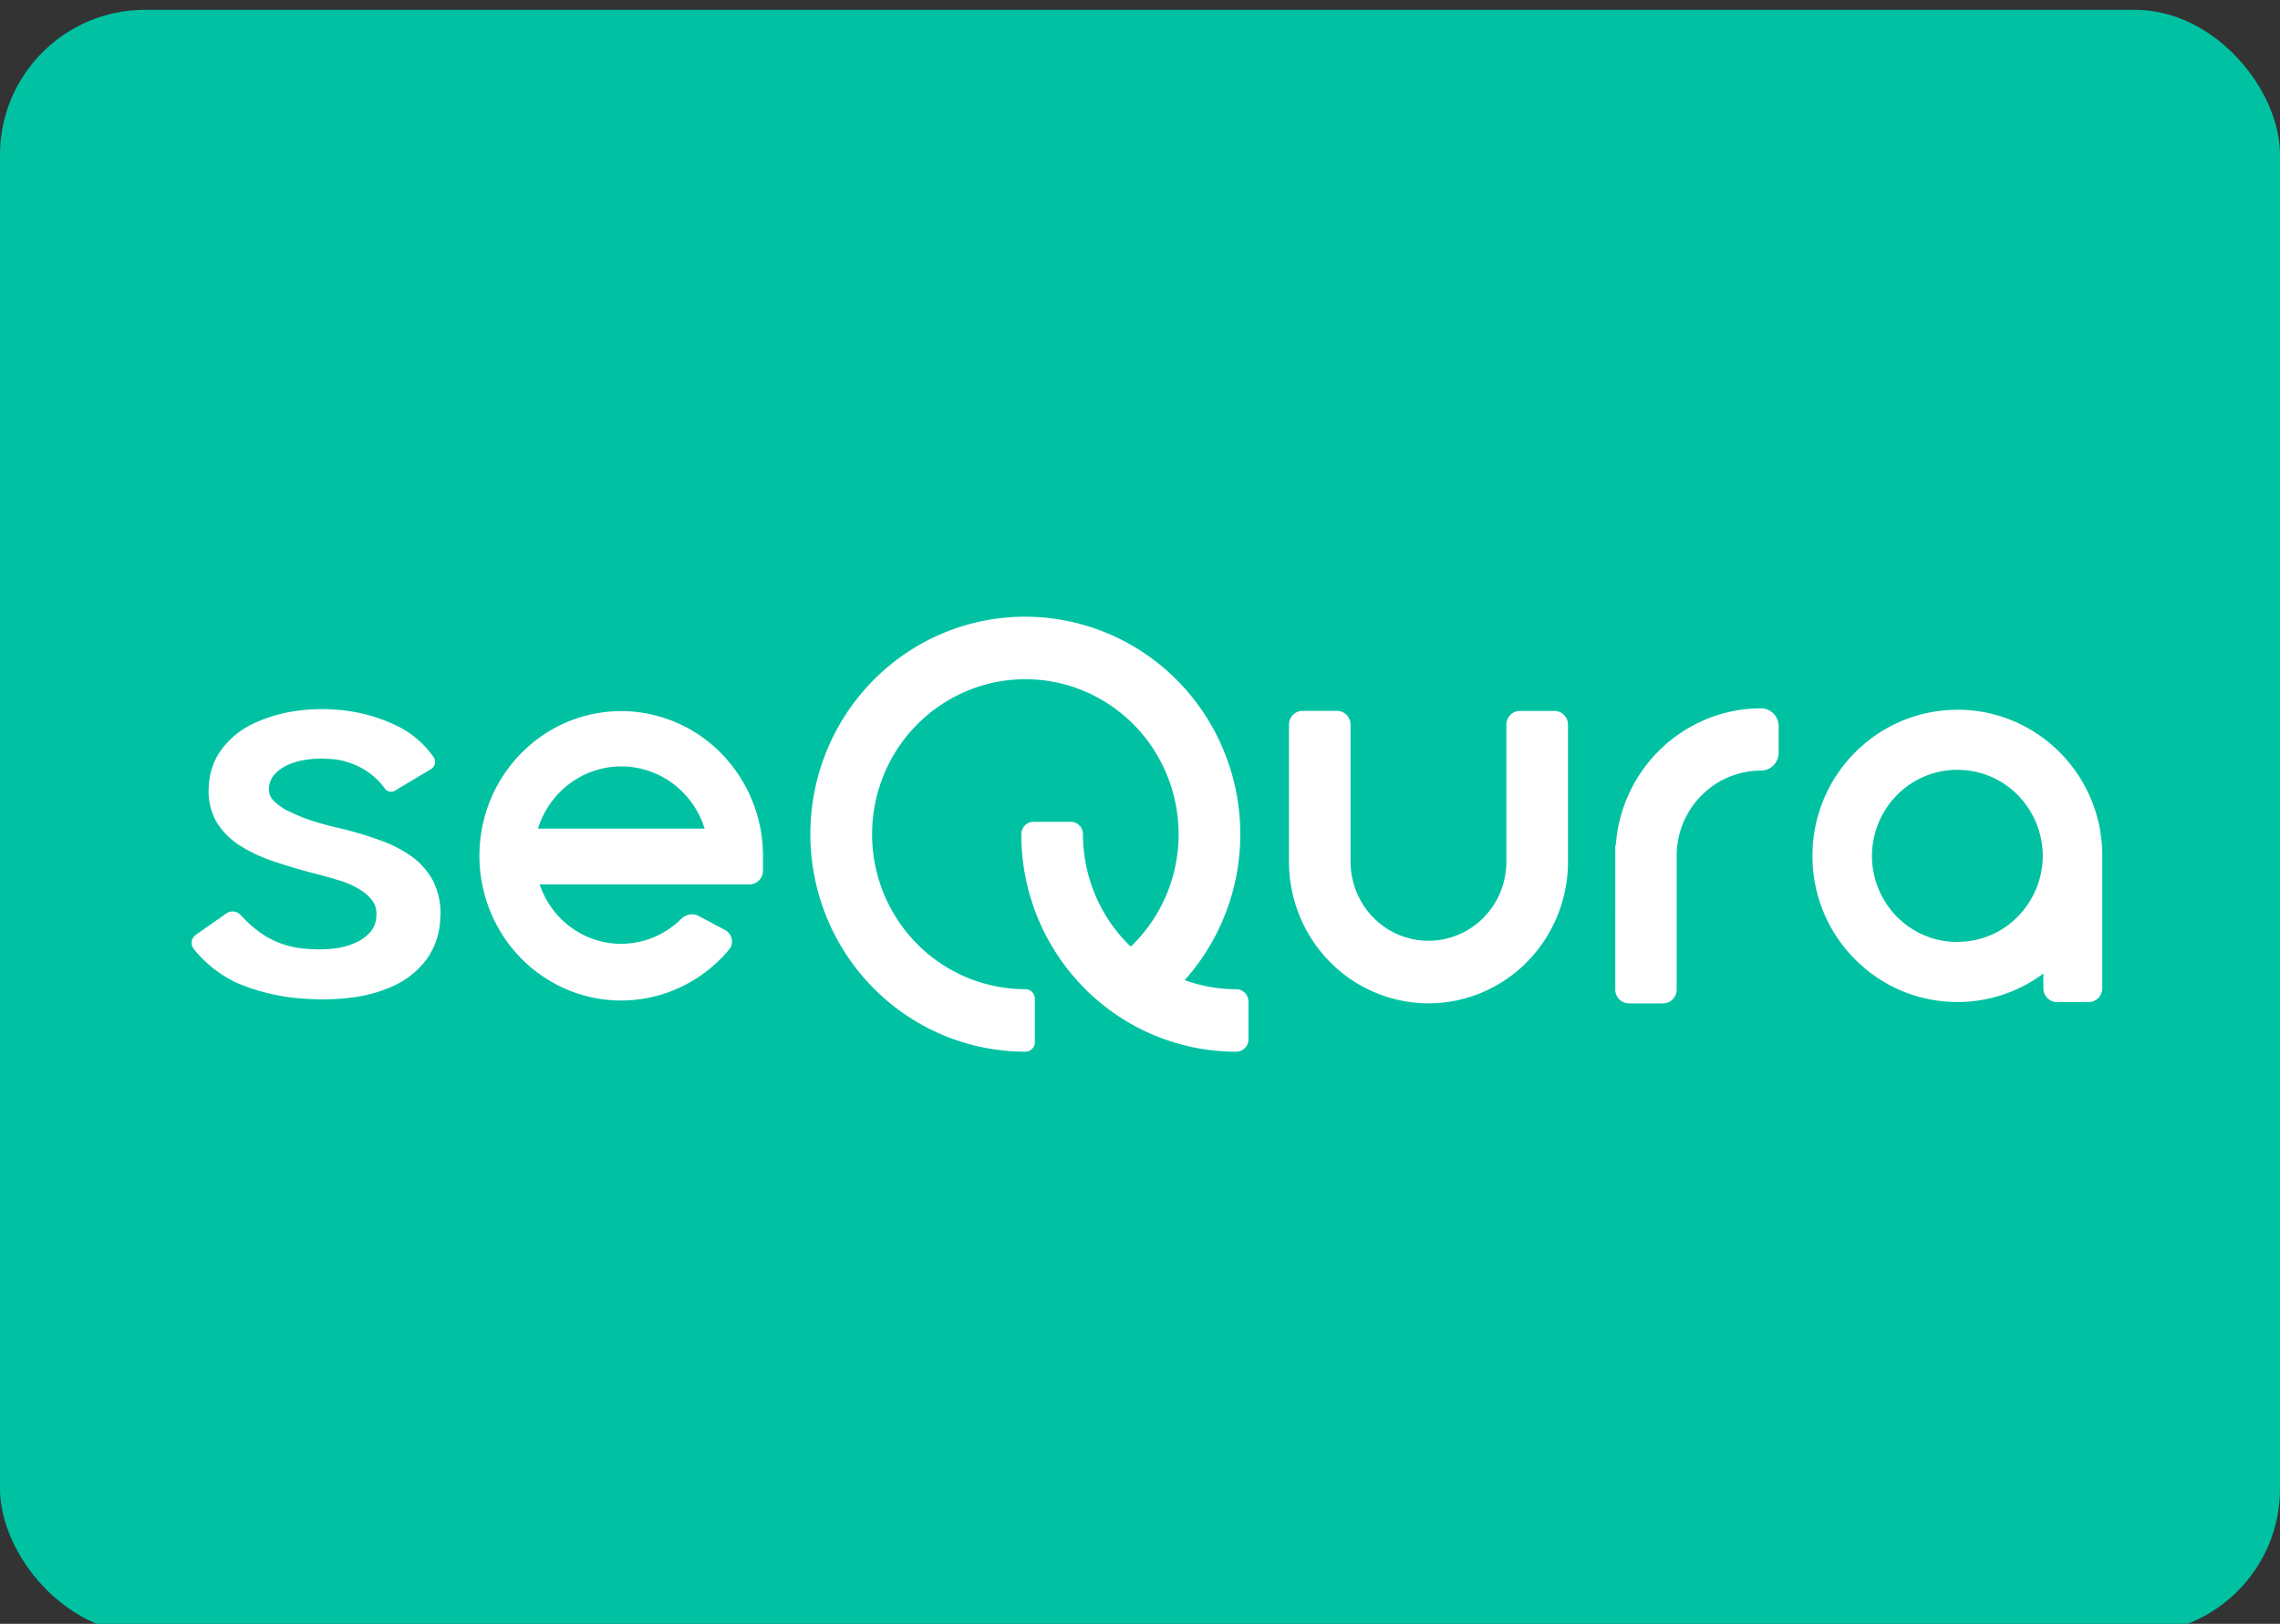 <svg xmlns="http://www.w3.org/2000/svg" width="73" height="52" fill="none" viewBox="0 0 219 156"><rect x="0" y="0" width="219" height="156" fill="#333333" stroke="none"/><rect width="219" height="156" y=".945" fill="#00C2A3" rx="13.93"/><path fill="#fff" d="M39.64 82.352a6.92 6.92 0 0 1 2.068 2.489l-.01.005a6.775 6.775 0 0 1 .58 3.504 7 7 0 0 1-1.347 3.868 8.265 8.265 0 0 1-3 2.433 13.599 13.599 0 0 1-4.026 1.167 21.94 21.94 0 0 1-4.455.135 19.414 19.414 0 0 1-6.64-1.506h-.013a11.653 11.653 0 0 1-4.17-3.263.948.948 0 0 1 .182-1.375l2.93-2.054a1.046 1.046 0 0 1 1.397.177c.718.794 1.54 1.483 2.443 2.049a8.924 8.924 0 0 0 4.171 1.19h.018c.741.058 1.485.045 2.224-.037a6.905 6.905 0 0 0 2.067-.53 4.036 4.036 0 0 0 1.497-1.047c.361-.414.57-.942.591-1.495v-.032a2.194 2.194 0 0 0-.354-1.469 4.159 4.159 0 0 0-1.233-1.108 8.061 8.061 0 0 0-1.89-.848l-.335-.1a41.193 41.193 0 0 0-1.965-.55 54.432 54.432 0 0 1-3.993-1.174 14.721 14.721 0 0 1-3.368-1.572 6.967 6.967 0 0 1-2.274-2.351 6.058 6.058 0 0 1-.66-3.502v-.026a6.241 6.241 0 0 1 1.273-3.417 7.971 7.971 0 0 1 2.828-2.32 14.12 14.12 0 0 1 3.757-1.214 17.22 17.22 0 0 1 4.194-.212c2.069.121 4.094.646 5.968 1.546a9.164 9.164 0 0 1 3.584 3.07.81.81 0 0 1-.278 1.103l-3.47 2.072a.73.73 0 0 1-1.004-.257 6.771 6.771 0 0 0-2.36-2.004c-.953-.491-2-.763-3.068-.795h-.015a9.339 9.339 0 0 0-2 .074 6.43 6.43 0 0 0-1.81.5 3.845 3.845 0 0 0-1.316.937 2.1 2.1 0 0 0-.521 1.317v.016a1.477 1.477 0 0 0 .404 1.13 4.975 4.975 0 0 0 1.496 1.06h.014c.744.373 1.517.688 2.31.94.884.281 1.804.527 2.76.737 1.264.304 2.51.681 3.73 1.13 1.102.38 2.142.923 3.09 1.609Z"/><path fill="#fff" fill-rule="evenodd" d="M69.899 73.055a14.074 14.074 0 0 1 3.389 9.084v1.498c0 .732-.584 1.325-1.303 1.325H51.837c.112.34.246.67.402.992a8.346 8.346 0 0 0 4.257 4.074 8.108 8.108 0 0 0 5.826.193 8.25 8.25 0 0 0 3.094-1.928c.45-.444 1.126-.6 1.682-.305l2.533 1.352c.688.367.913 1.265.412 1.869a13.618 13.618 0 0 1-6.005 4.17 13.347 13.347 0 0 1-9.586-.32 13.749 13.749 0 0 1-7-6.696 14.18 14.18 0 0 1-.938-9.75 13.895 13.895 0 0 1 5.584-7.952 13.38 13.38 0 0 1 9.34-2.227 13.526 13.526 0 0 1 8.46 4.62Zm-9.125.645a8.267 8.267 0 0 0-5.768 1.376 8.572 8.572 0 0 0-3.28 4.353l-.06.176h16.02l-.06-.175a8.631 8.631 0 0 0-1.628-2.876 8.357 8.357 0 0 0-5.224-2.854Z" clip-rule="evenodd"/><path fill="#fff" d="M118.683 84.485a20.99 20.99 0 0 1-4.893 9.676 14.59 14.59 0 0 0 4.956.872c.648 0 1.173.534 1.173 1.193v3.618c0 .659-.525 1.193-1.173 1.193-2.711 0-5.395-.54-7.902-1.59a20.661 20.661 0 0 1-6.702-4.528 20.955 20.955 0 0 1-6.04-14.776c0-.658.525-1.192 1.173-1.192h3.574c.648 0 1.173.534 1.173 1.192 0 1.956.381 3.892 1.121 5.697a14.921 14.921 0 0 0 3.191 4.832c.05.05.103.098.156.147l.128.118a14.94 14.94 0 0 0 4.27-7.7c.723-3.45.213-7.048-1.439-10.15a14.789 14.789 0 0 0-7.581-6.807 14.577 14.577 0 0 0-10.14-.228 14.775 14.775 0 0 0-7.881 6.457 15.055 15.055 0 0 0-1.882 10.073 14.934 14.934 0 0 0 5.002 8.917 14.635 14.635 0 0 0 9.523 3.531.92.92 0 0 1 .913.928v4.149a.92.92 0 0 1-.913.927 20.52 20.52 0 0 1-13.352-4.954c-3.727-3.192-6.216-7.628-7.02-12.514-.805-4.885.13-9.901 2.635-14.148 2.514-4.252 6.43-7.46 11.05-9.055a20.428 20.428 0 0 1 14.219.334c4.546 1.8 8.317 5.182 10.643 9.543a21.11 21.11 0 0 1 2.018 14.245ZM144.124 85.685a7.721 7.721 0 0 0 .568-2.916V69.621c0-.732.584-1.325 1.304-1.325h3.311c.72 0 1.303.593 1.303 1.325v13.15c0 1.789-.346 3.56-1.019 5.212a13.696 13.696 0 0 1-2.904 4.419 13.38 13.38 0 0 1-4.346 2.95 13.2 13.2 0 0 1-10.25 0 13.344 13.344 0 0 1-4.359-2.953 13.636 13.636 0 0 1-2.904-4.418 13.818 13.818 0 0 1-1.019-5.212v-13.15c0-.733.583-1.326 1.303-1.326h3.311c.72 0 1.303.593 1.303 1.325V82.77c-.001 1 .192 1.991.569 2.916a7.592 7.592 0 0 0 1.621 2.468 7.463 7.463 0 0 0 2.424 1.646 7.385 7.385 0 0 0 5.736 0 7.476 7.476 0 0 0 2.427-1.646 7.637 7.637 0 0 0 1.621-2.468ZM159.261 72.206a14.011 14.011 0 0 1 4.536-3.07v-.01a13.856 13.856 0 0 1 5.352-1.076c.936 0 1.694.771 1.694 1.723v2.534c0 .952-.758 1.723-1.694 1.723a8.037 8.037 0 0 0-5.73 2.404 8.164 8.164 0 0 0-1.757 2.651 8.307 8.307 0 0 0-.613 2.916v13.066c0 .732-.583 1.325-1.303 1.325h-3.29c-.72 0-1.304-.593-1.304-1.325V81.206h.05a14.22 14.22 0 0 1 4.059-9Z"/><path fill="#fff" fill-rule="evenodd" d="M174.09 82.226c0-7.756 6.238-14.036 13.923-14.036v-.01c7.68 0 13.937 6.28 13.916 14.052v12.707c0 .733-.584 1.326-1.304 1.326h-3.052c-.72 0-1.304-.594-1.304-1.326v-1.41a13.808 13.808 0 0 1-8.256 2.733c-7.685 0-13.923-6.28-13.923-14.036Zm10.794 7.651a8.047 8.047 0 0 0 3.129.617v-.01a8.101 8.101 0 0 0 5.784-2.408 8.38 8.38 0 0 0 2.418-5.86 8.38 8.38 0 0 0-2.422-5.853 8.1 8.1 0 0 0-5.78-2.405 8.048 8.048 0 0 0-3.129.618 8.159 8.159 0 0 0-2.659 1.788 8.302 8.302 0 0 0-1.784 2.686 8.433 8.433 0 0 0-.637 3.176 8.433 8.433 0 0 0 .637 3.177 8.3 8.3 0 0 0 1.784 2.686 8.16 8.16 0 0 0 2.659 1.788Z" clip-rule="evenodd"/></svg>